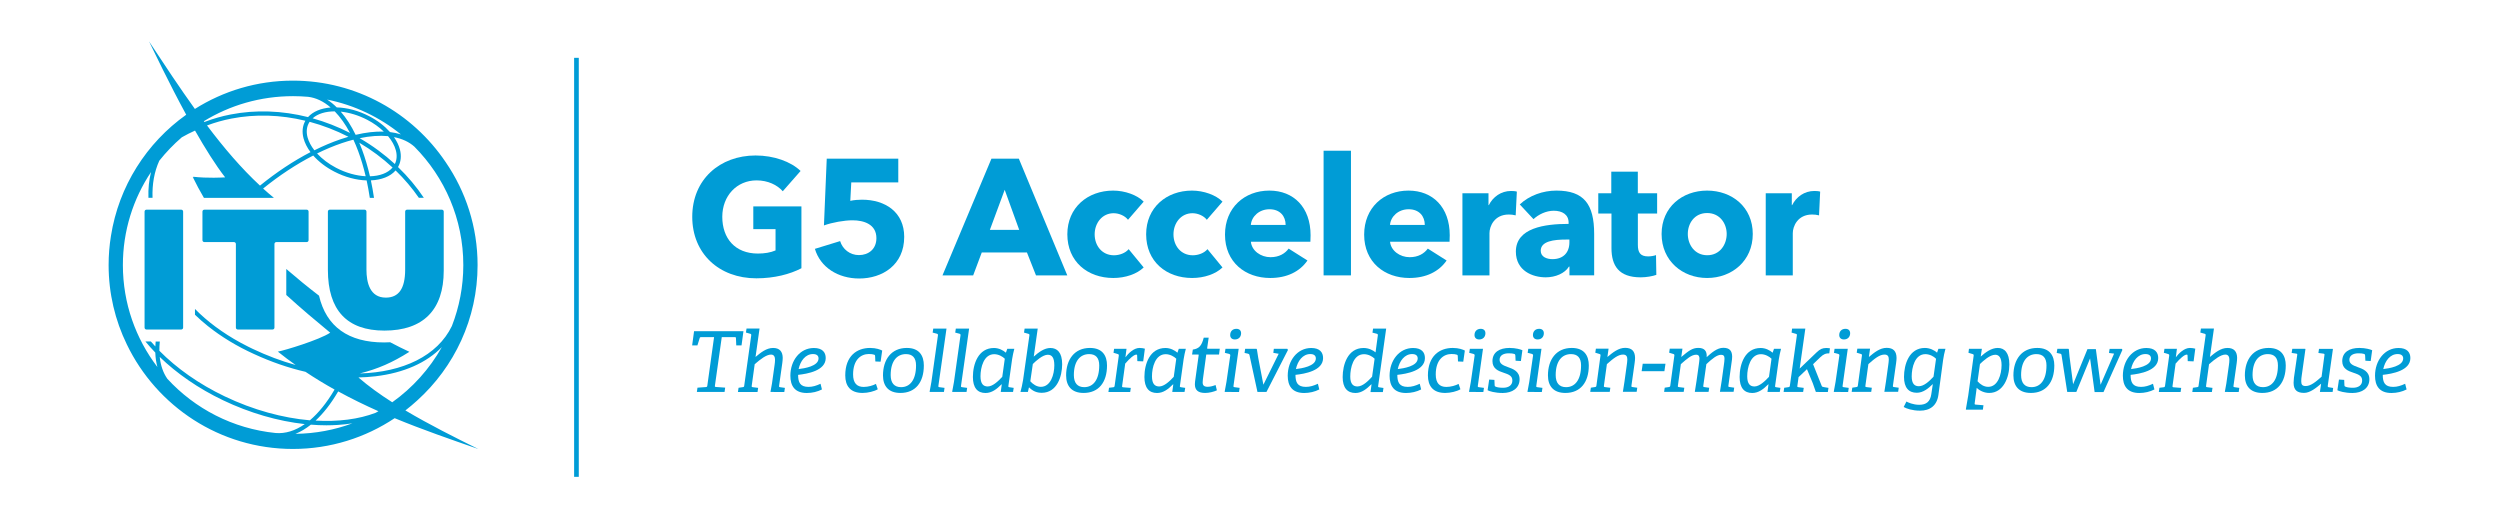 <?xml version="1.0" encoding="utf-8"?>
<!-- Generator: Adobe Illustrator 25.2.3, SVG Export Plug-In . SVG Version: 6.00 Build 0)  -->
<svg version="1.1" id="Layer_1" xmlns="http://www.w3.org/2000/svg" xmlns:xlink="http://www.w3.org/1999/xlink" x="0px" y="0px"
	 viewBox="0 0 536.08 109.78" style="enable-background:new 0 0 536.08 109.78;" xml:space="preserve">
<style type="text/css">
	.st0{fill:none;stroke:#FFFFFF;stroke-miterlimit:10;}
	.st1{fill:#FFFFFF;}
	.st2{fill:none;stroke:#1D1D1B;stroke-miterlimit:10;}
	.st3{fill:#1D1D1B;}
	.st4{fill:none;stroke:#009CD6;stroke-miterlimit:10;}
	.st5{fill:#009CD6;}
</style>
<g>
	<path class="st5" d="M162.19,59.68c-7.99,0-13.75-5.3-13.75-13.19c0-8.03,5.94-13.15,13.58-13.15c3.92,0,7.57,1.31,9.65,3.32
		l-3.82,4.35c-1.17-1.34-3.18-2.33-5.62-2.33c-4.24,0-7.35,3.32-7.35,7.81c0,4.6,2.72,7.88,7.64,7.88c1.41,0,2.72-0.21,3.78-0.67
		v-4.56h-4.77v-4.88h10.32v13.26C169.4,58.8,166.04,59.68,162.19,59.68z"/>
	<path class="st5" d="M184.25,59.72c-4.56,0-8.34-2.4-9.51-6.36l5.41-1.66c0.53,1.73,2.09,3,4.03,3c2.02,0,3.75-1.24,3.75-3.64
		c0-2.97-2.69-3.82-5.13-3.82c-1.77,0-4.35,0.46-6.12,1.1l0.6-14.32h15.34v5.09h-10.08l-0.21,3.96c0.74-0.18,1.77-0.25,2.51-0.25
		c5.02,0,9.05,2.69,9.05,7.96C193.9,56.85,189.16,59.72,184.25,59.72z"/>
	<path class="st5" d="M222.15,59.05l-1.94-4.91h-9.69l-1.84,4.91h-6.58l10.5-25.03h5.87l10.39,25.03H222.15z M215.44,40.7
		l-3.18,8.59h6.29L215.44,40.7z"/>
	<path class="st5" d="M241.88,47.13c-0.64-0.85-1.91-1.41-3.08-1.41c-2.44,0-4.07,2.09-4.07,4.53s1.59,4.49,4.14,4.49
		c1.17,0,2.44-0.46,3.15-1.31l3.22,3.92c-1.45,1.41-3.92,2.26-6.51,2.26c-5.55,0-9.86-3.54-9.86-9.37c0-5.73,4.35-9.37,9.83-9.37
		c2.51,0,5.16,0.95,6.54,2.37L241.88,47.13z"/>
	<path class="st5" d="M258.78,47.13c-0.64-0.85-1.91-1.41-3.08-1.41c-2.44,0-4.07,2.09-4.07,4.53s1.59,4.49,4.14,4.49
		c1.17,0,2.44-0.46,3.15-1.31l3.22,3.92c-1.45,1.41-3.92,2.26-6.51,2.26c-5.55,0-9.86-3.54-9.86-9.37c0-5.73,4.35-9.37,9.83-9.37
		c2.51,0,5.16,0.95,6.54,2.37L258.78,47.13z"/>
	<path class="st5" d="M280.99,51.83h-12.76c0.18,1.94,2.12,3.32,4.21,3.32c1.84,0,3.11-0.78,3.89-1.84l4.03,2.55
		c-1.66,2.4-4.42,3.75-7.99,3.75c-5.3,0-9.69-3.36-9.69-9.3c0-5.76,4.17-9.44,9.51-9.44c5.2,0,8.84,3.57,8.84,9.58
		C281.02,50.91,281.02,51.41,280.99,51.83z M275.68,48.23c0-1.84-1.17-3.36-3.46-3.36c-2.23,0-3.85,1.56-4,3.36H275.68z"/>
	<path class="st5" d="M283.82,59.05V32.32h5.87v26.73H283.82z"/>
	<path class="st5" d="M310.83,51.83h-12.76c0.18,1.94,2.12,3.32,4.21,3.32c1.84,0,3.11-0.78,3.89-1.84l4.03,2.55
		c-1.66,2.4-4.42,3.75-7.99,3.75c-5.3,0-9.69-3.36-9.69-9.3c0-5.76,4.17-9.44,9.51-9.44c5.2,0,8.84,3.57,8.84,9.58
		C310.86,50.91,310.86,51.41,310.83,51.83z M305.52,48.23c0-1.84-1.17-3.36-3.46-3.36c-2.23,0-3.85,1.56-4,3.36H305.52z"/>
	<path class="st5" d="M325.01,46.18c-0.53-0.14-1.03-0.18-1.48-0.18c-3.11,0-4.14,2.55-4.14,4v9.05h-5.8V41.44h5.59v2.55h0.07
		c0.88-1.77,2.62-3.04,4.77-3.04c0.46,0,0.95,0.04,1.24,0.14L325.01,46.18z"/>
	<path class="st5" d="M325.89,43.84c2.05-1.94,4.98-2.97,7.85-2.97c5.9,0,8.1,2.9,8.1,9.3v8.87h-5.3v-1.87h-0.11
		c-0.88,1.45-2.9,2.3-4.98,2.3c-2.79,0-6.4-1.38-6.4-5.52c0-5.09,6.19-5.94,11.31-5.94v-0.28c0-1.73-1.38-2.54-3.18-2.54
		c-1.66,0-3.29,0.81-4.35,1.8L325.89,43.84z M336.53,51.37h-0.74c-2.55,0-5.41,0.32-5.41,2.4c0,1.34,1.34,1.8,2.51,1.8
		c2.33,0,3.64-1.41,3.64-3.61V51.37z"/>
	<path class="st5" d="M351.21,45.79v6.72c0,1.63,0.53,2.47,2.19,2.47c0.57,0,1.27-0.11,1.7-0.28l0.07,4.24
		c-0.78,0.28-2.12,0.53-3.36,0.53c-4.7,0-6.26-2.51-6.26-6.26v-7.42h-2.83v-4.35h2.79v-4.63h5.69v4.63h4.14v4.35H351.21z"/>
	<path class="st5" d="M366.06,59.61c-5.3,0-9.76-3.68-9.76-9.44s4.45-9.3,9.76-9.3c5.34,0,9.79,3.54,9.79,9.3
		S371.39,59.61,366.06,59.61z M366.06,45.68c-2.72,0-4.14,2.23-4.14,4.49s1.45,4.56,4.17,4.56c2.72,0,4.17-2.3,4.17-4.56
		S368.78,45.68,366.06,45.68z"/>
	<path class="st5" d="M390.06,46.18c-0.53-0.14-1.03-0.18-1.49-0.18c-3.11,0-4.14,2.55-4.14,4v9.05h-5.8V41.44h5.59v2.55h0.07
		c0.88-1.77,2.62-3.04,4.77-3.04c0.46,0,0.95,0.04,1.24,0.14L390.06,46.18z"/>
	<path class="st5" d="M149.43,84.05l0.13-0.92l1.8-0.13c0.23-0.02,0.29-0.09,0.32-0.36l1.44-10.35h-2.77c-0.2,0-0.25,0.02-0.31,0.2
		l-0.49,1.57h-1.13l0.41-3.04h10.59l-0.41,3.04h-1.13l-0.07-1.57c-0.02-0.18-0.05-0.2-0.25-0.2h-2.79l-1.46,10.35
		c-0.04,0.25-0.04,0.32,0.23,0.34l1.96,0.14l-0.13,0.92H149.43z"/>
	<path class="st5" d="M165.26,84.05l-0.04-0.05l0.32-1.78l0.56-4c0.05-0.32,0.09-0.72,0.09-1.06c0-0.5-0.13-1.13-0.85-1.13
		c-1.01,0-2.32,1.03-3.51,2.07l-0.63,4.57c-0.04,0.29-0.02,0.32,0.25,0.36l1.12,0.14l-0.13,0.88h-4.2l0.13-0.9l0.88-0.13
		c0.27-0.04,0.31-0.07,0.34-0.36l1.49-10.7c0.04-0.23-0.02-0.34-0.16-0.38l-0.97-0.27l0.13-0.86h2.79l-0.86,6.09
		c1.1-0.92,2.32-1.93,3.76-1.93c1.39,0,2.05,0.76,2.07,2.11c0,0.31-0.04,0.76-0.09,1.12l-0.68,4.83c-0.04,0.29-0.02,0.32,0.25,0.36
		l0.99,0.14l-0.13,0.88H165.26z"/>
	<path class="st5" d="M176.25,83.51c-0.95,0.49-2.09,0.76-3.24,0.76c-2.61,0-3.53-1.55-3.53-3.71c0-3.26,2.07-5.94,5.04-5.94
		c1.85,0,2.54,0.95,2.54,2.16c0,2.72-3.93,3.38-5.92,3.6c0,1.6,0.43,2.58,2.23,2.58c0.88,0,1.67-0.25,2.58-0.67L176.25,83.51z
		 M175.52,76.86c0-0.56-0.36-0.94-1.19-0.94c-1.62,0-2.72,1.49-3.08,3.22C172.44,79,175.52,78.54,175.52,76.86z"/>
	<path class="st5" d="M188.22,83.47c-0.74,0.45-2.11,0.79-3.26,0.79c-2.63,0-3.71-1.51-3.71-3.76c0-4.16,2.47-5.89,5.33-5.89
		c1.31,0,2.21,0.36,2.59,0.56l-0.34,2.39l-1.13-0.05l-0.05-1.19c0-0.13-0.05-0.22-0.22-0.27c-0.25-0.09-0.63-0.14-1.12-0.14
		c-1.67,0-3.38,1.19-3.38,4.39c0,1.84,0.81,2.67,2.27,2.67c0.97,0,2-0.31,2.63-0.65L188.22,83.47z"/>
	<path class="st5" d="M189.34,80.5c0-3.4,1.78-5.89,5.11-5.89c2.68,0,3.65,1.66,3.65,3.76c0,3.6-1.78,5.89-5.02,5.89
		C190.49,84.26,189.34,82.75,189.34,80.5z M196.43,78.36c0-1.64-0.76-2.43-2.16-2.43c-1.91,0-3.28,1.46-3.28,4.5
		c0,1.69,0.76,2.59,2.23,2.59C195.1,83.02,196.43,81.51,196.43,78.36z"/>
	<path class="st5" d="M199.38,84.05l-0.04-0.07l0.38-2.07l1.4-9.96c0.04-0.2-0.02-0.32-0.18-0.38l-0.95-0.25l0.13-0.86h2.84
		l-1.73,12.21c-0.04,0.29-0.02,0.32,0.25,0.36l1.06,0.14l-0.13,0.88H199.38z"/>
	<path class="st5" d="M204.22,84.05l-0.04-0.07l0.38-2.07l1.4-9.96c0.04-0.2-0.02-0.32-0.18-0.38l-0.95-0.25l0.13-0.86h2.85
		l-1.73,12.21c-0.04,0.29-0.02,0.32,0.25,0.36l1.06,0.14l-0.13,0.88H204.22z"/>
	<path class="st5" d="M214.59,84.05l0.22-1.62l-0.05-0.02c-1.03,1.03-2.07,1.86-3.44,1.86c-1.71,0-2.7-1.1-2.7-3.44
		c0-2.77,1.15-6.21,4.52-6.21c1.04,0,1.96,0.49,2.56,1.01l0.29-0.83h1.51c-0.18,0.72-0.36,1.46-0.47,2.21l-0.79,5.67
		c-0.04,0.29-0.02,0.32,0.25,0.36l0.88,0.13l-0.14,0.88H214.59z M215.46,76.92c-0.47-0.47-1.35-0.97-2.27-0.97
		c-2.25,0-2.94,2.86-2.94,4.74c0,1.62,0.61,2.18,1.55,2.18c1.08,0,2.27-1.15,3.12-2.07L215.46,76.92z"/>
	<path class="st5" d="M218.82,84.05c0.18-0.67,0.43-1.71,0.56-2.57l1.35-9.51c0.04-0.2,0-0.32-0.18-0.38l-0.97-0.27l0.13-0.86h2.81
		l-0.85,6.01c1.1-0.99,2.3-1.85,3.57-1.85c1.46,0,2.52,0.97,2.52,3.47c0,2.59-1.08,6.14-4.38,6.14c-1.1,0-1.93-0.38-2.7-1.15
		l-0.05,0.02l-0.22,0.95H218.82z M220.93,81.76c0.54,0.61,1.37,1.19,2.25,1.19c2.14,0,2.9-2.67,2.9-4.61c0-1.69-0.54-2.27-1.39-2.27
		c-1.1,0-2.5,1.28-3.22,1.98L220.93,81.76z"/>
	<path class="st5" d="M228.61,80.5c0-3.4,1.78-5.89,5.11-5.89c2.68,0,3.66,1.66,3.66,3.76c0,3.6-1.78,5.89-5.02,5.89
		C229.77,84.26,228.61,82.75,228.61,80.5z M235.71,78.36c0-1.64-0.76-2.43-2.16-2.43c-1.91,0-3.28,1.46-3.28,4.5
		c0,1.69,0.76,2.59,2.23,2.59C234.37,83.02,235.71,81.51,235.71,78.36z"/>
	<path class="st5" d="M237.68,84.05l0.13-0.9l0.9-0.11c0.23-0.02,0.27-0.11,0.31-0.36l0.88-6.36c0.04-0.2-0.02-0.34-0.16-0.38
		l-0.97-0.29l0.13-0.86h2.66l-0.23,1.82c0.63-0.85,1.8-2,3.02-2c0.4,0,0.85,0.07,1.15,0.16l-0.36,2.72l-1.26-0.05l-0.04-1.22
		c0-0.14-0.02-0.18-0.18-0.18c-0.47,0-1.39,0.77-2.38,1.93l-0.65,4.72c-0.04,0.29-0.02,0.34,0.25,0.36l1.6,0.13l-0.13,0.88H237.68z"
		/>
	<path class="st5" d="M251.37,84.05l0.22-1.62l-0.05-0.02c-1.03,1.03-2.07,1.86-3.44,1.86c-1.71,0-2.7-1.1-2.7-3.44
		c0-2.77,1.15-6.21,4.52-6.21c1.04,0,1.96,0.49,2.56,1.01l0.29-0.83h1.51c-0.18,0.72-0.36,1.46-0.47,2.21l-0.79,5.67
		c-0.04,0.29-0.02,0.32,0.25,0.36l0.88,0.13L254,84.05H251.37z M252.23,76.92c-0.47-0.47-1.35-0.97-2.27-0.97
		c-2.25,0-2.94,2.86-2.94,4.74c0,1.62,0.61,2.18,1.55,2.18c1.08,0,2.27-1.15,3.12-2.07L252.23,76.92z"/>
	<path class="st5" d="M260.94,83.7c-0.67,0.31-1.67,0.56-2.52,0.56c-1.51,0-2.2-0.61-2.2-1.86c0-0.16,0.02-0.38,0.04-0.58l0.77-5.62
		c0.02-0.11,0.02-0.18-0.11-0.18h-1.3l0.16-1.06c1.3-0.2,1.89-0.76,2.34-2.56h1.06l-0.32,2.2c-0.02,0.13-0.02,0.18,0.13,0.18h2.57
		l-0.16,1.24h-2.74l-0.72,5.31c-0.04,0.25-0.05,0.45-0.05,0.65c0,0.65,0.27,0.96,1.1,0.96c0.56,0,1.17-0.18,1.67-0.38L260.94,83.7z"
		/>
	<path class="st5" d="M262.65,84.05l-0.04-0.07l0.38-2.07l0.81-5.62c0.04-0.2-0.02-0.32-0.2-0.38l-0.95-0.25l0.13-0.86h2.83
		l-1.1,7.87c-0.04,0.29-0.02,0.32,0.25,0.36l1.06,0.14l-0.13,0.88H262.65z M263.79,71.84c0-0.77,0.5-1.33,1.33-1.33
		c0.65,0,1.01,0.36,1.01,0.95c0,0.76-0.5,1.33-1.33,1.33C264.16,72.79,263.79,72.43,263.79,71.84z"/>
	<path class="st5" d="M269.64,84.05l-1.71-7.9c-0.05-0.22-0.13-0.25-0.32-0.31l-0.74-0.16l0.13-0.88h2.43l0.09,0.11l0.29,1.84
		l1.1,5.74l3.28-6.63l-1.15-0.2l0.11-0.86h2.9l0.13,0.25l-4.61,9H269.64z"/>
	<path class="st5" d="M282.9,83.51c-0.95,0.49-2.09,0.76-3.24,0.76c-2.61,0-3.53-1.55-3.53-3.71c0-3.26,2.07-5.94,5.04-5.94
		c1.85,0,2.54,0.95,2.54,2.16c0,2.72-3.93,3.38-5.92,3.6c0,1.6,0.43,2.58,2.23,2.58c0.88,0,1.67-0.25,2.58-0.67L282.9,83.51z
		 M282.16,76.86c0-0.56-0.36-0.94-1.19-0.94c-1.62,0-2.72,1.49-3.08,3.22C279.09,79,282.16,78.54,282.16,76.86z"/>
	<path class="st5" d="M293.88,84.05l0.22-1.6l-0.05-0.04c-0.95,0.94-2.02,1.86-3.4,1.86c-1.71,0-2.74-1.08-2.74-3.42
		c0-2.63,1.08-6.23,4.48-6.23c1.08,0,1.98,0.45,2.57,0.94l0.49-3.62c0.02-0.2-0.02-0.31-0.18-0.36l-0.97-0.25l0.13-0.86h2.81
		l-1.71,12.23c-0.04,0.29-0.02,0.32,0.25,0.36l0.88,0.13l-0.13,0.88H293.88z M294.76,76.92c-0.47-0.49-1.37-0.97-2.27-0.97
		c-2.29,0-2.95,2.88-2.95,4.81c0,1.57,0.63,2.11,1.53,2.11c1.13,0,2.29-1.15,3.15-2.09L294.76,76.92z"/>
	<path class="st5" d="M304.74,83.51c-0.95,0.49-2.09,0.76-3.24,0.76c-2.61,0-3.53-1.55-3.53-3.71c0-3.26,2.07-5.94,5.04-5.94
		c1.85,0,2.54,0.95,2.54,2.16c0,2.72-3.93,3.38-5.92,3.6c0,1.6,0.43,2.58,2.23,2.58c0.88,0,1.67-0.25,2.58-0.67L304.74,83.51z
		 M304,76.86c0-0.56-0.36-0.94-1.19-0.94c-1.62,0-2.72,1.49-3.08,3.22C300.92,79,304,78.54,304,76.86z"/>
	<path class="st5" d="M313.16,83.47c-0.74,0.45-2.11,0.79-3.26,0.79c-2.63,0-3.71-1.51-3.71-3.76c0-4.16,2.47-5.89,5.33-5.89
		c1.31,0,2.21,0.36,2.59,0.56l-0.34,2.39l-1.13-0.05l-0.05-1.19c0-0.13-0.05-0.22-0.22-0.27c-0.25-0.09-0.63-0.14-1.12-0.14
		c-1.67,0-3.38,1.19-3.38,4.39c0,1.84,0.81,2.67,2.27,2.67c0.97,0,2-0.31,2.63-0.65L313.16,83.47z"/>
	<path class="st5" d="M315.05,84.05l-0.04-0.07l0.38-2.07l0.81-5.62c0.04-0.2-0.02-0.32-0.2-0.38l-0.95-0.25l0.13-0.86H318
		l-1.1,7.87c-0.04,0.29-0.02,0.32,0.25,0.36l1.06,0.14l-0.13,0.88H315.05z M316.18,71.84c0-0.77,0.5-1.33,1.33-1.33
		c0.65,0,1.01,0.36,1.01,0.95c0,0.76-0.5,1.33-1.33,1.33C316.56,72.79,316.18,72.43,316.18,71.84z"/>
	<path class="st5" d="M324.99,77.35l-0.05-1.12c-0.02-0.2-0.05-0.27-0.25-0.34c-0.27-0.09-0.63-0.13-1.19-0.13
		c-1.04,0-1.94,0.41-1.94,1.39c0,0.83,0.7,1.19,1.73,1.55c1.15,0.4,2.56,0.92,2.56,2.63c0,1.91-1.57,2.94-3.62,2.94
		c-1.66,0-2.94-0.4-3.24-0.59l0.34-2.29l1.12,0.07l0.05,1.17c0,0.14,0.05,0.22,0.18,0.27c0.29,0.13,0.77,0.25,1.64,0.25
		c1.19,0,1.98-0.56,1.98-1.55c0-0.97-0.68-1.28-1.84-1.66c-1.17-0.38-2.43-0.88-2.43-2.5c0-1.95,1.57-2.83,3.67-2.83
		c1.33,0,2.39,0.32,2.75,0.49l-0.32,2.32L324.99,77.35z"/>
	<path class="st5" d="M327.58,84.05l-0.04-0.07l0.38-2.07l0.81-5.62c0.04-0.2-0.02-0.32-0.2-0.38l-0.95-0.25l0.13-0.86h2.83
		l-1.1,7.87c-0.04,0.29-0.02,0.32,0.25,0.36l1.06,0.14l-0.13,0.88H327.58z M328.71,71.84c0-0.77,0.5-1.33,1.33-1.33
		c0.65,0,1.01,0.36,1.01,0.95c0,0.76-0.5,1.33-1.33,1.33C329.09,72.79,328.71,72.43,328.71,71.84z"/>
	<path class="st5" d="M331.93,80.5c0-3.4,1.78-5.89,5.11-5.89c2.68,0,3.65,1.66,3.65,3.76c0,3.6-1.78,5.89-5.02,5.89
		C333.08,84.26,331.93,82.75,331.93,80.5z M339.03,78.36c0-1.64-0.76-2.43-2.16-2.43c-1.91,0-3.28,1.46-3.28,4.5
		c0,1.69,0.76,2.59,2.23,2.59C337.69,83.02,339.03,81.51,339.03,78.36z"/>
	<path class="st5" d="M348.04,84.05l-0.04-0.04l0.34-2.18l0.5-3.62c0.05-0.4,0.11-0.77,0.11-1.12c0-0.61-0.18-1.06-0.92-1.06
		c-1.04,0-2.09,0.83-3.46,2.05l-0.63,4.57c-0.04,0.29-0.02,0.32,0.25,0.36l1.12,0.14l-0.13,0.88H341l0.13-0.9l0.86-0.13
		c0.25-0.04,0.31-0.09,0.34-0.36l0.86-6.34c0.04-0.2,0-0.34-0.16-0.38l-0.95-0.29l0.13-0.86h2.72l-0.25,1.78
		c1.12-0.94,2.36-1.96,3.8-1.96c1.46,0,2.11,0.74,2.13,2.16c0,0.29-0.04,0.72-0.09,1.06l-0.68,4.83c-0.04,0.29-0.02,0.32,0.23,0.36
		l1.01,0.14l-0.13,0.88H348.04z"/>
	<path class="st5" d="M352.02,79.6l0.23-1.6h4.88l-0.23,1.6H352.02z"/>
	<path class="st5" d="M368.85,84.05l-0.04-0.04l0.38-2.38l0.47-3.42c0.05-0.38,0.13-0.88,0.13-1.3c0-0.58-0.2-0.83-0.74-0.83
		c-0.88,0-1.91,0.85-3.15,2l-0.65,4.57c-0.04,0.29-0.02,0.32,0.25,0.36l1.01,0.14l-0.14,0.88h-2.92l-0.02-0.04l0.36-2.3l0.49-3.49
		c0.07-0.56,0.14-0.99,0.14-1.28c0-0.4-0.09-0.86-0.7-0.86c-1.01,0-1.98,0.88-3.29,2.02l-0.63,4.57c-0.04,0.29-0.02,0.32,0.25,0.36
		l1.12,0.14l-0.13,0.88h-4.2l0.13-0.9l0.86-0.13c0.25-0.04,0.31-0.09,0.34-0.36l0.86-6.34c0.04-0.2,0-0.32-0.16-0.38l-0.95-0.29
		l0.13-0.86h2.72l-0.25,1.78c1.55-1.3,2.36-1.95,3.65-1.95c1.26,0,1.89,0.61,1.8,1.98c0.97-0.88,2.21-2,3.55-2
		c1.42,0,1.89,0.7,1.91,1.89c0,0.38-0.05,0.83-0.13,1.3l-0.67,4.86c-0.04,0.29-0.02,0.32,0.25,0.36l0.99,0.14l-0.13,0.88H368.85z"/>
	<path class="st5" d="M379,84.05l0.22-1.62l-0.05-0.02c-1.03,1.03-2.07,1.86-3.44,1.86c-1.71,0-2.7-1.1-2.7-3.44
		c0-2.77,1.15-6.21,4.52-6.21c1.04,0,1.96,0.49,2.56,1.01l0.29-0.83h1.51c-0.18,0.72-0.36,1.46-0.47,2.21l-0.79,5.67
		c-0.04,0.29-0.02,0.32,0.25,0.36l0.88,0.13l-0.14,0.88H379z M379.87,76.92c-0.47-0.47-1.35-0.97-2.27-0.97
		c-2.25,0-2.94,2.86-2.94,4.74c0,1.62,0.61,2.18,1.55,2.18c1.08,0,2.27-1.15,3.12-2.07L379.87,76.92z"/>
	<path class="st5" d="M389.41,84.05l-0.05-0.05l-0.63-1.8l-1.26-3.04l-1.8,1.71l-0.25,1.8c-0.04,0.29-0.04,0.32,0.23,0.36l1.13,0.14
		l-0.13,0.88h-4.19l0.13-0.9l0.9-0.13c0.23-0.04,0.29-0.09,0.32-0.36l1.49-10.71c0.04-0.2,0-0.31-0.18-0.36l-0.95-0.27l0.11-0.86
		h2.84l-1.21,8.57l3.67-3.51c0.68-0.65,1.21-0.9,2.03-0.9c0.23,0,0.5,0.02,0.79,0.07l-0.14,1.08c-0.7-0.02-1.17,0.11-1.93,0.83
		l-1.55,1.49l1.84,4.63c0.09,0.22,0.18,0.23,0.49,0.29l0.97,0.16l-0.13,0.88H389.41z"/>
	<path class="st5" d="M393.26,84.05l-0.04-0.07l0.38-2.07l0.81-5.62c0.04-0.2-0.02-0.32-0.2-0.38l-0.95-0.25l0.13-0.86h2.83
		l-1.1,7.87c-0.04,0.29-0.02,0.32,0.25,0.36l1.06,0.14l-0.13,0.88H393.26z M394.39,71.84c0-0.77,0.5-1.33,1.33-1.33
		c0.65,0,1.01,0.36,1.01,0.95c0,0.76-0.5,1.33-1.33,1.33C394.77,72.79,394.39,72.43,394.39,71.84z"/>
	<path class="st5" d="M404.11,84.05l-0.04-0.04l0.34-2.18l0.5-3.62c0.05-0.4,0.11-0.77,0.11-1.12c0-0.61-0.18-1.06-0.92-1.06
		c-1.04,0-2.09,0.83-3.46,2.05l-0.63,4.57c-0.04,0.29-0.02,0.32,0.25,0.36l1.12,0.14l-0.13,0.88h-4.19l0.13-0.9l0.86-0.13
		c0.25-0.04,0.31-0.09,0.34-0.36l0.86-6.34c0.04-0.2,0-0.34-0.16-0.38l-0.95-0.29l0.13-0.86H401l-0.25,1.78
		c1.12-0.94,2.36-1.96,3.8-1.96c1.46,0,2.11,0.74,2.13,2.16c0,0.29-0.04,0.72-0.09,1.06l-0.68,4.83c-0.04,0.29-0.02,0.32,0.23,0.36
		l1.01,0.14l-0.13,0.88H404.11z"/>
	<path class="st5" d="M414.46,82.35c-0.9,0.88-2.03,1.87-3.44,1.87c-1.71,0-2.74-1.06-2.74-3.4c0-2.65,1.08-6.21,4.48-6.21
		c1.06,0,2.02,0.49,2.61,1.01l0.29-0.83h1.51c-0.22,0.86-0.4,1.58-0.5,2.36l-1.01,7.51c-0.32,2.34-1.82,3.4-3.94,3.4
		c-1.64,0-2.95-0.45-3.51-0.79l0.59-1.17c0.29,0.18,1.44,0.7,2.74,0.7c1.5,0,2.36-0.67,2.59-2.25L414.46,82.35z M415.15,76.93
		c-0.47-0.5-1.37-0.99-2.29-0.99c-2.27,0-2.93,2.9-2.93,4.77c0,1.6,0.63,2.11,1.53,2.11c1.13,0,2.3-1.13,3.15-2.05L415.15,76.93z"/>
	<path class="st5" d="M421.61,87.86l-0.07-0.07l0.52-3.04l1.15-8.43c0.04-0.22-0.02-0.34-0.16-0.38l-0.95-0.29l0.11-0.86h2.77
		l-0.25,1.67c1.01-0.9,2.27-1.85,3.66-1.85c1.42,0,2.48,1.01,2.48,3.53c0,2.81-1.3,6.12-4.32,6.12c-0.99,0-2-0.42-2.68-1.1
		l-0.43,3.26c-0.04,0.27-0.02,0.32,0.22,0.34l1.66,0.14l-0.13,0.95H421.61z M424.05,81.76c0.56,0.63,1.33,1.19,2.29,1.19
		c2.09,0,2.86-2.7,2.86-4.65c0-1.62-0.56-2.23-1.35-2.23c-1.15,0-2.52,1.26-3.28,1.98L424.05,81.76z"/>
	<path class="st5" d="M431.74,80.5c0-3.4,1.78-5.89,5.11-5.89c2.68,0,3.66,1.66,3.66,3.76c0,3.6-1.78,5.89-5.02,5.89
		C432.89,84.26,431.74,82.75,431.74,80.5z M438.83,78.36c0-1.64-0.76-2.43-2.16-2.43c-1.91,0-3.28,1.46-3.28,4.5
		c0,1.69,0.76,2.59,2.23,2.59C437.5,83.02,438.83,81.51,438.83,78.36z"/>
	<path class="st5" d="M449.15,84.05l-0.97-7.2l-2.95,7.2h-1.95l-1.22-7.9c-0.02-0.18-0.11-0.27-0.27-0.31l-0.77-0.16l0.14-0.88h2.38
		l0.09,0.11l0.14,1.53l0.77,5.96l3.08-7.54h1.8l1.01,7.65l2.9-6.68l-1.1-0.14l0.14-0.88H455l0.11,0.22l-4.05,9.04H449.15z"/>
	<path class="st5" d="M461.98,83.51c-0.95,0.49-2.09,0.76-3.24,0.76c-2.61,0-3.53-1.55-3.53-3.71c0-3.26,2.07-5.94,5.04-5.94
		c1.85,0,2.54,0.95,2.54,2.16c0,2.72-3.92,3.38-5.92,3.6c0,1.6,0.43,2.58,2.23,2.58c0.88,0,1.67-0.25,2.57-0.67L461.98,83.51z
		 M461.24,76.86c0-0.56-0.36-0.94-1.19-0.94c-1.62,0-2.72,1.49-3.08,3.22C458.16,79,461.24,78.54,461.24,76.86z"/>
	<path class="st5" d="M462.92,84.05l0.13-0.9l0.9-0.11c0.23-0.02,0.27-0.11,0.31-0.36l0.88-6.36c0.04-0.2-0.02-0.34-0.16-0.38
		L464,75.65l0.13-0.86h2.67l-0.23,1.82c0.63-0.85,1.8-2,3.02-2c0.4,0,0.85,0.07,1.15,0.16l-0.36,2.72l-1.26-0.05l-0.04-1.22
		c0-0.14-0.02-0.18-0.18-0.18c-0.47,0-1.39,0.77-2.38,1.93l-0.65,4.72c-0.04,0.29-0.02,0.34,0.25,0.36l1.6,0.13l-0.13,0.88H462.92z"
		/>
	<path class="st5" d="M477.12,84.05l-0.04-0.05l0.32-1.78l0.56-4c0.05-0.32,0.09-0.72,0.09-1.06c0-0.5-0.13-1.13-0.85-1.13
		c-1.01,0-2.32,1.03-3.51,2.07l-0.63,4.57c-0.04,0.29-0.02,0.32,0.25,0.36l1.12,0.14l-0.13,0.88h-4.2l0.13-0.9l0.88-0.13
		c0.27-0.04,0.31-0.07,0.34-0.36l1.5-10.7c0.04-0.23-0.02-0.34-0.16-0.38l-0.97-0.27l0.13-0.86h2.79l-0.86,6.09
		c1.1-0.92,2.32-1.93,3.76-1.93c1.39,0,2.05,0.76,2.07,2.11c0,0.31-0.04,0.76-0.09,1.12l-0.68,4.83c-0.04,0.29-0.02,0.32,0.25,0.36
		l0.99,0.14l-0.13,0.88H477.12z"/>
	<path class="st5" d="M481.37,80.5c0-3.4,1.78-5.89,5.11-5.89c2.68,0,3.66,1.66,3.66,3.76c0,3.6-1.78,5.89-5.02,5.89
		C482.52,84.26,481.37,82.75,481.37,80.5z M488.46,78.36c0-1.64-0.76-2.43-2.16-2.43c-1.91,0-3.28,1.46-3.28,4.5
		c0,1.69,0.76,2.59,2.23,2.59C487.13,83.02,488.46,81.51,488.46,78.36z"/>
	<path class="st5" d="M497.46,84.05l0.27-1.78c-0.97,0.83-2.36,1.98-3.64,1.98c-1.49,0-2.27-0.58-2.27-2.18
		c0-0.27,0.04-0.7,0.07-1.03l0.7-4.86c0.04-0.29,0.02-0.32-0.25-0.36l-0.94-0.14l0.14-0.88h2.77l0.05,0.07l-0.81,5.78
		c-0.05,0.32-0.09,0.67-0.09,1.1c0,0.72,0.22,1.03,0.96,1.03c1.1,0,2.2-0.94,3.4-2l0.61-4.59c0.04-0.29,0.02-0.32-0.25-0.36
		l-1.04-0.14l0.13-0.88h2.93l0.05,0.07l-1.1,7.81c-0.04,0.2,0.02,0.32,0.16,0.34l0.99,0.16l-0.11,0.86H497.46z"/>
	<path class="st5" d="M507.21,77.35l-0.05-1.12c-0.02-0.2-0.05-0.27-0.25-0.34c-0.27-0.09-0.63-0.13-1.19-0.13
		c-1.04,0-1.94,0.41-1.94,1.39c0,0.83,0.7,1.19,1.73,1.55c1.15,0.4,2.56,0.92,2.56,2.63c0,1.91-1.57,2.94-3.62,2.94
		c-1.66,0-2.93-0.4-3.24-0.59l0.34-2.29l1.12,0.07l0.05,1.17c0,0.14,0.05,0.22,0.18,0.27c0.29,0.13,0.77,0.25,1.64,0.25
		c1.19,0,1.98-0.56,1.98-1.55c0-0.97-0.68-1.28-1.84-1.66c-1.17-0.38-2.43-0.88-2.43-2.5c0-1.95,1.57-2.83,3.67-2.83
		c1.33,0,2.39,0.32,2.75,0.49l-0.32,2.32L507.21,77.35z"/>
	<path class="st5" d="M516.05,83.51c-0.95,0.49-2.09,0.76-3.24,0.76c-2.61,0-3.53-1.55-3.53-3.71c0-3.26,2.07-5.94,5.04-5.94
		c1.85,0,2.54,0.95,2.54,2.16c0,2.72-3.92,3.38-5.92,3.6c0,1.6,0.43,2.58,2.23,2.58c0.88,0,1.67-0.25,2.57-0.67L516.05,83.51z
		 M515.32,76.86c0-0.56-0.36-0.94-1.19-0.94c-1.62,0-2.72,1.49-3.08,3.22C512.24,79,515.32,78.54,515.32,76.86z"/>
</g>
<line class="st4" x1="123.61" y1="12.4" x2="123.61" y2="102.25"/>
<g>
	<path class="st5" d="M38.86,44.96c0.23,0,0.41,0.18,0.41,0.41v24.88c0,0.23-0.18,0.41-0.41,0.41h-7.45c-0.23,0-0.41-0.18-0.41-0.41
		V45.37c0-0.23,0.18-0.41,0.41-0.41H38.86"/>
	<path class="st5" d="M65.76,44.96c0.23,0,0.41,0.18,0.41,0.41v6.13c0,0.23-0.18,0.41-0.41,0.41h-6.5c-0.23,0-0.41,0.18-0.41,0.41
		v17.93c0,0.23-0.18,0.41-0.41,0.41h-7.45c-0.23,0-0.41-0.18-0.41-0.41V52.32c0-0.23-0.18-0.41-0.41-0.41h-6.35
		c-0.23,0-0.41-0.18-0.41-0.41v-6.13c0-0.23,0.18-0.41,0.41-0.41H65.76"/>
	<path class="st5" d="M94.74,44.96c0.23,0,0.41,0.18,0.41,0.41v12.68c0,8.4-4.4,12.84-12.72,12.84c-8.04,0-12.12-4.38-12.12-13.03
		V45.37c0-0.23,0.18-0.41,0.41-0.41h7.45c0.23,0,0.41,0.18,0.41,0.41v12.45c0,2.74,0.72,6,4.15,6c2.79,0,4.15-1.96,4.15-6V45.37
		c0-0.23,0.18-0.41,0.41-0.41H94.74"/>
	<path class="st5" d="M102.56,96.28c-4.94-2.44-10.5-5.22-15.63-8.27c0.87-0.68,1.72-1.39,2.53-2.13
		c7.95-7.18,12.95-17.53,12.95-29.04c0-8.18-2.53-15.78-6.84-22.07c-7.1-10.54-19.14-17.48-32.77-17.48
		c-7.71,0-14.92,2.23-21.01,6.07c-3.21-4.47-6.43-9.32-9.83-14.48c1.07,2.17,4.25,8.88,7.97,15.72
		C31.46,30.62,25.47,39.9,23.79,50.6c-0.33,2.03-0.5,4.11-0.5,6.23c0,6.1,1.4,11.88,3.91,17.03c6.38,13.24,19.94,22.41,35.6,22.41
		c8.07,0,15.57-2.43,21.83-6.6C90.63,92.15,96.67,94.23,102.56,96.28z M59.09,92.85c-9.17-0.93-17.33-5.23-23.21-11.63
		c-0.9-1.29-1.44-2.86-1.63-4.68c3.66,3.54,8.29,6.76,13.56,9.28c5.75,2.75,11.78,4.49,17.54,5.12
		C63.31,92.37,61.19,93.03,59.09,92.85z M33.38,73.22c-0.04,0.36-0.06,0.72-0.07,1.07c-0.33-0.35-0.65-0.71-0.96-1.07h-1.17
		c0.66,0.81,1.37,1.6,2.12,2.38c0.04,1.11,0.19,2.14,0.45,3.1c-4.64-6.07-7.4-13.65-7.4-21.86c0-7.37,2.22-14.23,6.04-19.95
		c-0.44,1.73-0.63,3.58-0.56,5.52h0.88c-0.1-2.87,0.36-5.56,1.45-7.95c1.45-1.82,3.06-3.5,4.83-5.02c0.92-0.52,1.86-1,2.83-1.44
		c2.15,3.78,4.39,7.37,6.46,10.03c-0.4,0.03-3.77,0.23-6.96-0.14l0.38,0.11c-0.12-0.01-0.24-0.02-0.36-0.03
		c0.74,1.53,1.54,3.01,2.39,4.46h15.01c-0.78-0.64-1.56-1.31-2.32-2c3.5-2.83,7.13-5.22,10.75-7.08c1.15,1.31,2.69,2.5,4.5,3.44
		c2.31,1.21,4.75,1.83,6.95,1.9c0.26,1.22,0.49,2.46,0.68,3.74h0.9c-0.19-1.28-0.41-2.53-0.67-3.75c2.24-0.1,4.15-0.81,5.3-2.13
		c1.89,1.83,3.56,3.8,4.99,5.87h1.07c-1.56-2.34-3.42-4.56-5.54-6.6c0.63-1.1,0.77-2.4,0.4-3.79c-0.24-0.89-0.67-1.78-1.27-2.63
		c1.76,0.34,3.25,1.03,4.39,2.06c6.48,6.54,10.48,15.5,10.48,25.39c0,4.6-0.87,9.01-2.45,13.06c-3.09,6.42-10.56,9.91-19.74,10.17
		c3.88-0.98,6.96-2.32,10.63-4.64c-1.37-0.63-2.74-1.32-4.12-2.05c-0.42,0.02-0.85,0.04-1.3,0.04c-7.65,0-12.41-3.37-13.96-10.03
		c-2.4-1.84-4.75-3.76-7.02-5.72v5.57c3.21,2.93,6.42,5.61,9.42,8.09c-2.31,1.54-9.77,3.8-11.23,4.06c1.26,1.01,2.53,1.96,3.81,2.87
		c-3.06-0.85-6.15-2.01-9.22-3.47c-0.3-0.14-0.59-0.29-0.88-0.43c-0.04-0.02-0.08-0.04-0.12-0.06c-0.54-0.27-1.08-0.56-1.61-0.84
		c-3.81-2.08-7.11-4.54-9.75-7.22v1.24c0.87,0.84,1.79,1.66,2.76,2.43c2.9,2.31,6.24,4.34,9.91,6c3.64,1.68,7.35,2.96,11.03,3.81
		c2.05,1.37,4.13,2.63,6.23,3.8c-0.02,0.04-0.05,0.09-0.07,0.13c-1.62,2.75-3.39,4.92-5.22,6.47c-5.8-0.5-12.13-2.2-18.27-5.14
		c-5.52-2.64-10.32-6.04-14-9.77c-0.01-0.64,0.02-1.29,0.09-1.98H33.38z M65.09,29.67c0.27,1,0.78,2,1.49,2.95
		c-3.65,1.89-7.31,4.32-10.83,7.18c-4-3.71-7.7-8.04-11.36-12.9c0.02-0.01,0.04-0.02,0.06-0.02c0,0,0.01,0,0.01,0l0,0
		c1.63-0.61,3.35-1.1,5.15-1.45c5.15-1,10.57-0.83,15.87,0.46C64.86,26.98,64.72,28.29,65.09,29.67z M65.95,29.45
		c-0.33-1.23-0.19-2.36,0.41-3.28c0.01-0.02,0.03-0.04,0.04-0.05c2.83,0.76,5.61,1.83,8.31,3.21c-0.56,0.16-1.13,0.34-1.71,0.54
		c-1.84,0.63-3.71,1.42-5.59,2.36C66.7,31.31,66.2,30.37,65.95,29.45z M75.06,28.51c-2.61-1.33-5.29-2.38-8.02-3.14
		c1.09-0.99,2.78-1.49,4.74-1.49C72.96,25.1,74.07,26.65,75.06,28.51z M73.07,23.94c1.82,0.19,3.8,0.77,5.69,1.76
		c1.35,0.7,2.56,1.57,3.54,2.52c-1.82-0.06-3.85,0.17-6.04,0.69C75.31,26.95,74.24,25.29,73.07,23.94z M73.28,30.7
		c0.85-0.29,1.68-0.54,2.5-0.75c0.36,0.77,0.7,1.59,1.02,2.45c0.63,1.69,1.17,3.5,1.61,5.39c-2-0.1-4.22-0.7-6.34-1.81
		c-1.61-0.84-3.01-1.91-4.08-3.07C69.77,32.04,71.54,31.29,73.28,30.7z M77.63,32.08c-0.19-0.51-0.39-1-0.59-1.48
		c2.63,1.56,5.01,3.35,7.14,5.32c-1.01,1.2-2.77,1.83-4.85,1.88C78.86,35.79,78.3,33.88,77.63,32.08z M77.12,29.63
		c2.23-0.47,4.28-0.61,6.09-0.44c0.82,0.98,1.4,2.02,1.67,3.04c0.29,1.08,0.21,2.08-0.21,2.94C82.43,33.11,79.91,31.24,77.12,29.63z
		 M79.17,24.92c-2.32-1.21-4.76-1.83-6.96-1.89c-0.66-0.66-1.35-1.22-2.07-1.68c5.92,1.19,11.33,3.81,15.83,7.47
		c-0.73-0.23-1.51-0.4-2.34-0.5C82.49,27.03,80.97,25.85,79.17,24.92z M70.9,23.05c-2.04,0.16-3.77,0.85-4.85,2.06
		c-5.54-1.4-11.21-1.61-16.6-0.56c-1.9,0.37-3.72,0.89-5.45,1.55l0,0c-0.05,0.02-0.11,0.04-0.16,0.06
		c-0.04-0.06-0.08-0.11-0.13-0.17c5.56-3.41,12.12-5.37,19.13-5.37c1.09,0,2.16,0.05,3.22,0.14C67.76,20.96,69.39,21.74,70.9,23.05z
		 M66.66,91.06c1.13,0.09,2.25,0.14,3.35,0.14c0.82,0,1.63-0.03,2.42-0.08c1.08-0.07,2.13-0.19,3.13-0.34
		c-3.81,1.41-7.92,2.2-12.21,2.25C64.48,92.58,65.58,91.92,66.66,91.06z M67.67,90.19c1.68-1.56,3.28-3.6,4.76-6.11
		c0.03-0.05,0.06-0.1,0.09-0.15c2.85,1.56,5.73,2.96,8.63,4.25c-0.2,0.12-0.4,0.23-0.61,0.34C76.94,89.9,72.51,90.47,67.67,90.19z
		 M76.86,80.94c1.23-0.03,2.44-0.11,3.63-0.25c6.09-0.72,10.99-2.9,14.26-6.27c-2.63,4.68-6.27,8.73-10.64,11.84
		C81.46,84.57,78.99,82.79,76.86,80.94z"/>
</g>
</svg>
